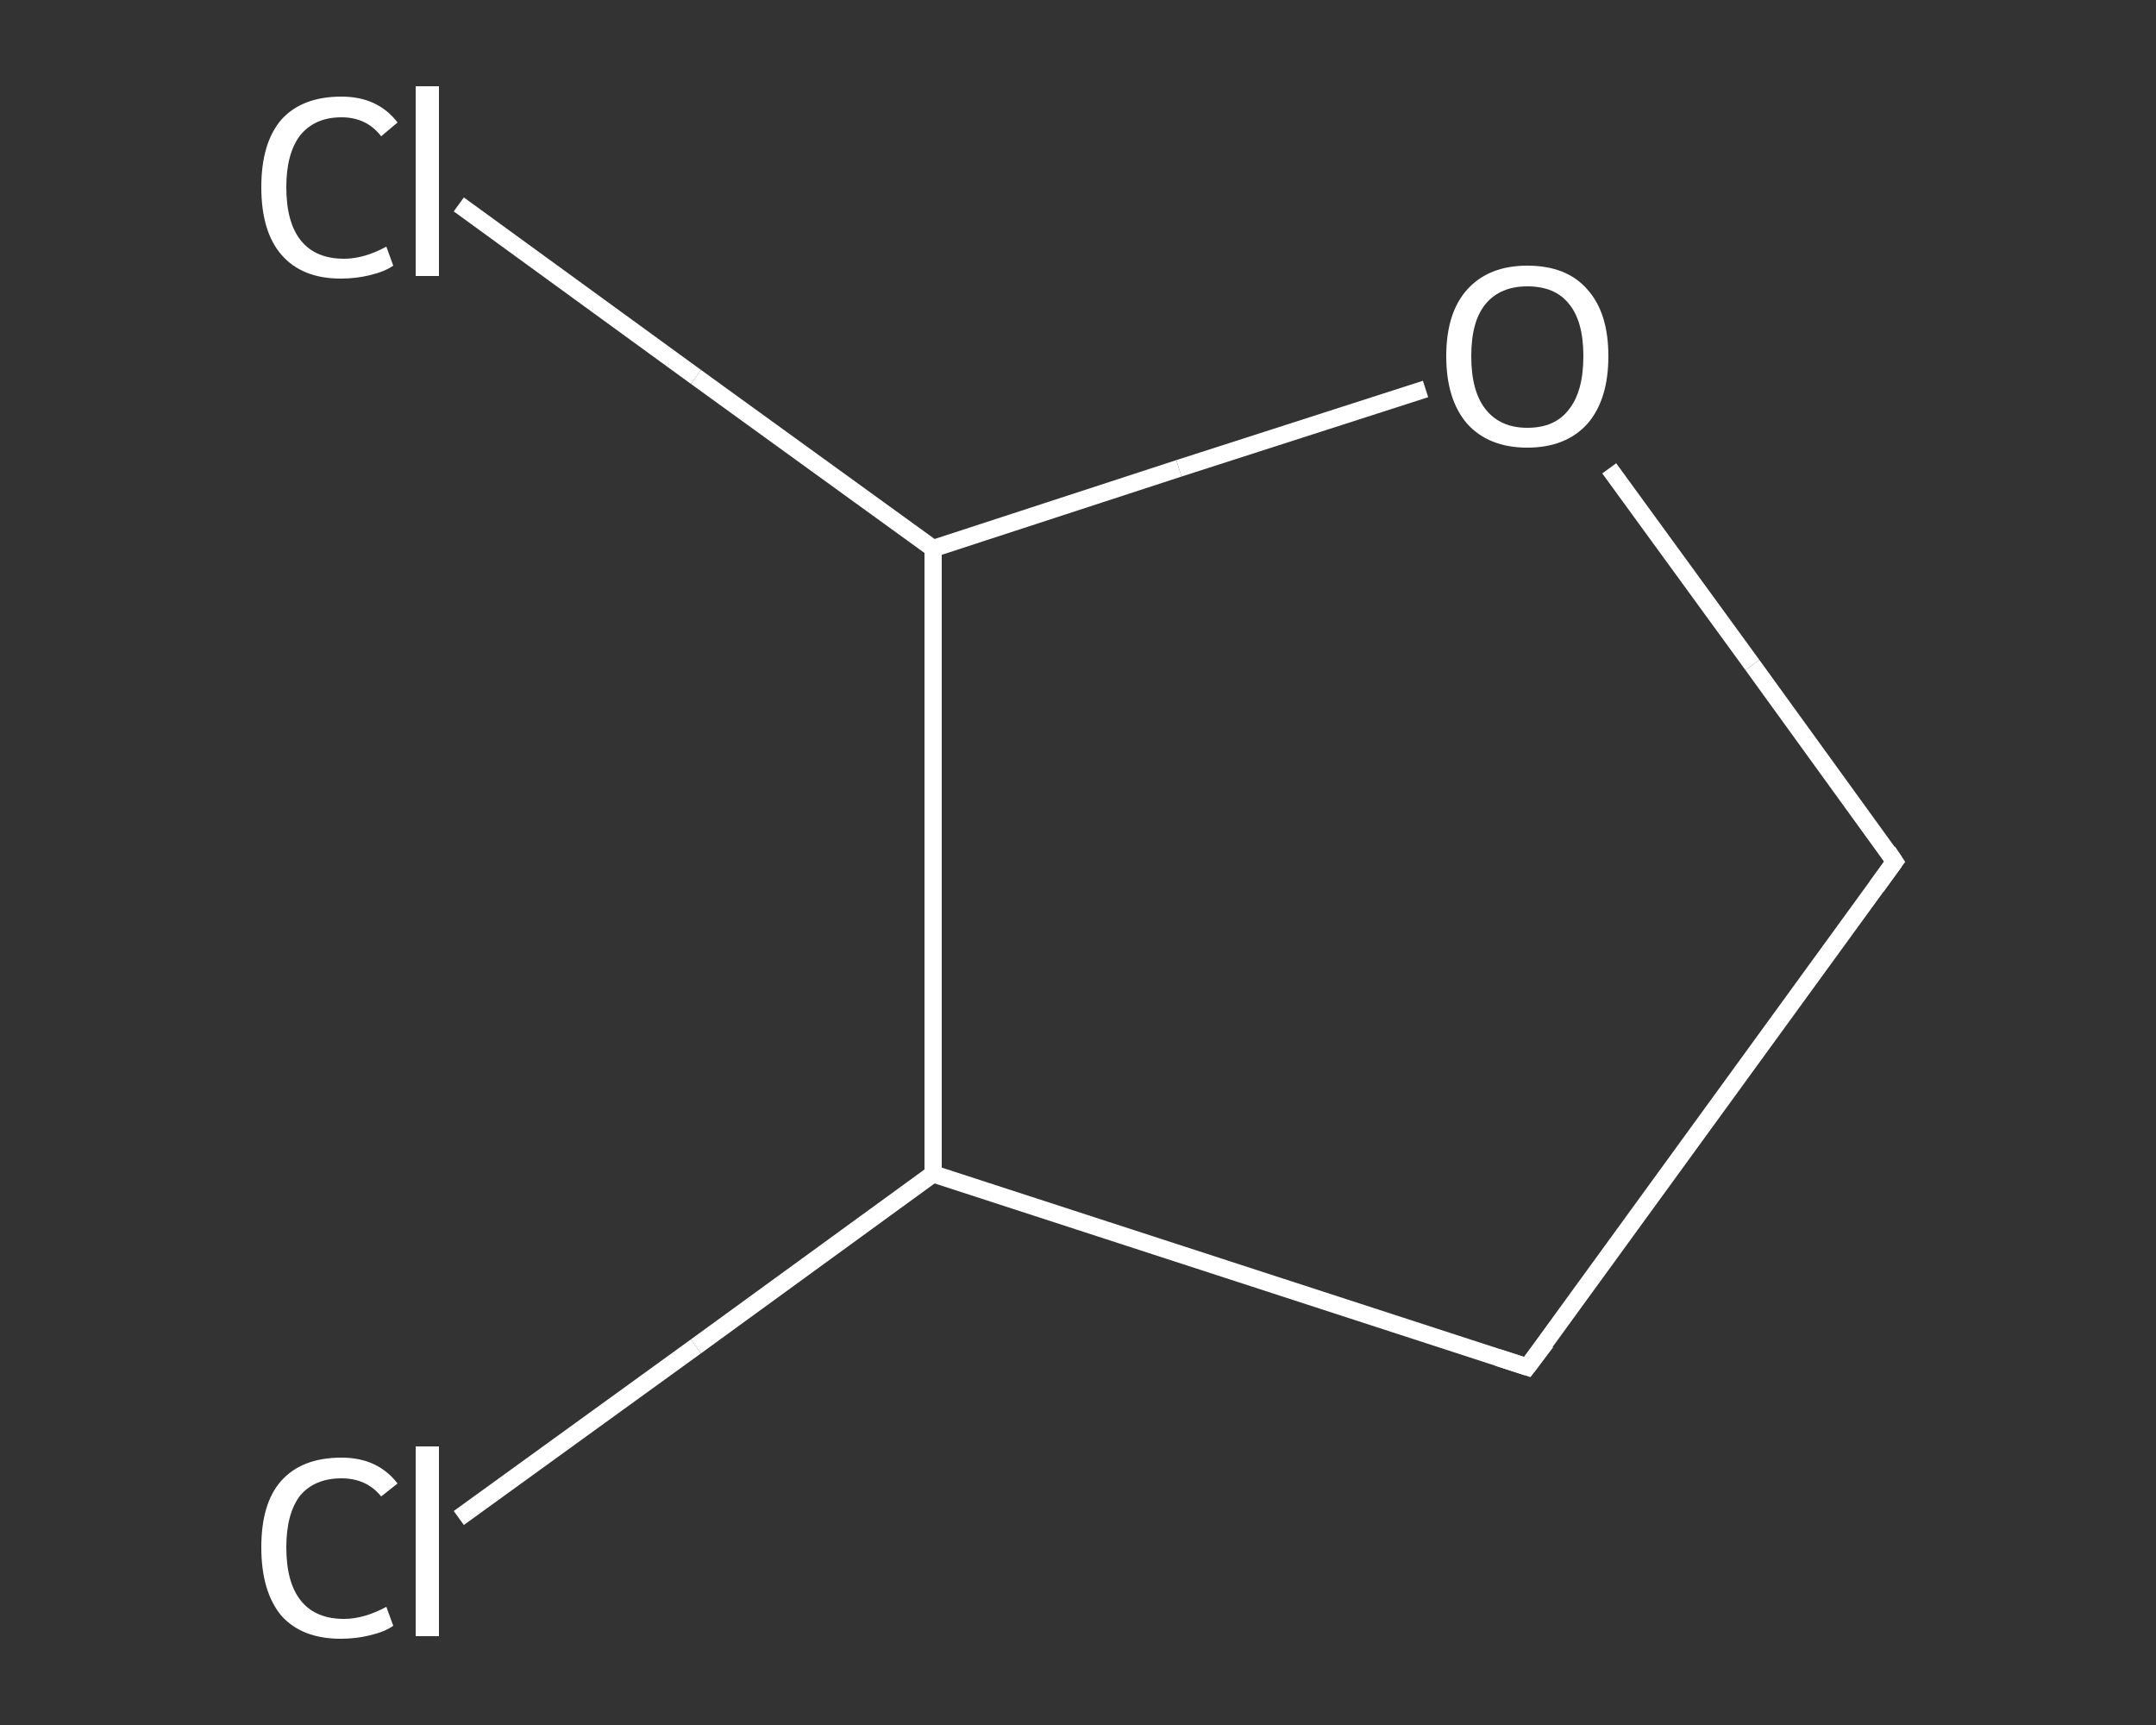 <?xml version='1.0' encoding='iso-8859-1'?>
<svg version='1.1' baseProfile='full'
              xmlns='http://www.w3.org/2000/svg'
                      xmlns:rdkit='http://www.rdkit.org/xml'
                      xmlns:xlink='http://www.w3.org/1999/xlink'
                  xml:space='preserve'
width='250px' height='200px' viewBox='0 0 250 200'>
<rect x="0" y="0" width="250" height="200" fill="#333333" stroke="none"/>
<!-- END OF HEADER -->
<rect style='opacity:1.0;fill:transparent;stroke:none' width='250.0' height='200.0' x='0.0' y='0.0'> </rect>
<path class='bond-0 atom-0 atom-1' d='M 53.2,176.0 L 80.7,156.1' style='fill:none;fill-rule:evenodd;stroke:#FFFFFF;stroke-width:2.0px;stroke-linecap:butt;stroke-linejoin:miter;stroke-opacity:1' />
<path class='bond-0 atom-0 atom-1' d='M 80.7,156.1 L 108.2,136.1' style='fill:none;fill-rule:evenodd;stroke:#FFFFFF;stroke-width:2.0px;stroke-linecap:butt;stroke-linejoin:miter;stroke-opacity:1' />
<path class='bond-1 atom-1 atom-2' d='M 108.2,136.1 L 177.1,158.5' style='fill:none;fill-rule:evenodd;stroke:#FFFFFF;stroke-width:2.0px;stroke-linecap:butt;stroke-linejoin:miter;stroke-opacity:1' />
<path class='bond-2 atom-2 atom-3' d='M 177.1,158.5 L 219.7,99.9' style='fill:none;fill-rule:evenodd;stroke:#FFFFFF;stroke-width:2.0px;stroke-linecap:butt;stroke-linejoin:miter;stroke-opacity:1' />
<path class='bond-3 atom-3 atom-4' d='M 219.7,99.9 L 203.2,77.1' style='fill:none;fill-rule:evenodd;stroke:#FFFFFF;stroke-width:2.0px;stroke-linecap:butt;stroke-linejoin:miter;stroke-opacity:1' />
<path class='bond-3 atom-3 atom-4' d='M 203.2,77.1 L 186.6,54.3' style='fill:none;fill-rule:evenodd;stroke:#FFFFFF;stroke-width:2.0px;stroke-linecap:butt;stroke-linejoin:miter;stroke-opacity:1' />
<path class='bond-4 atom-4 atom-5' d='M 165.3,45.1 L 136.7,54.3' style='fill:none;fill-rule:evenodd;stroke:#FFFFFF;stroke-width:2.0px;stroke-linecap:butt;stroke-linejoin:miter;stroke-opacity:1' />
<path class='bond-4 atom-4 atom-5' d='M 136.7,54.3 L 108.2,63.6' style='fill:none;fill-rule:evenodd;stroke:#FFFFFF;stroke-width:2.0px;stroke-linecap:butt;stroke-linejoin:miter;stroke-opacity:1' />
<path class='bond-5 atom-5 atom-6' d='M 108.2,63.6 L 80.7,43.7' style='fill:none;fill-rule:evenodd;stroke:#FFFFFF;stroke-width:2.0px;stroke-linecap:butt;stroke-linejoin:miter;stroke-opacity:1' />
<path class='bond-5 atom-5 atom-6' d='M 80.7,43.7 L 53.2,23.7' style='fill:none;fill-rule:evenodd;stroke:#FFFFFF;stroke-width:2.0px;stroke-linecap:butt;stroke-linejoin:miter;stroke-opacity:1' />
<path class='bond-6 atom-5 atom-1' d='M 108.2,63.6 L 108.2,136.1' style='fill:none;fill-rule:evenodd;stroke:#FFFFFF;stroke-width:2.0px;stroke-linecap:butt;stroke-linejoin:miter;stroke-opacity:1' />
<path d='M 173.7,157.4 L 177.1,158.5 L 179.3,155.6' style='fill:none;stroke:#FFFFFF;stroke-width:2.0px;stroke-linecap:butt;stroke-linejoin:miter;stroke-opacity:1;' />
<path d='M 217.6,102.8 L 219.7,99.9 L 218.9,98.7' style='fill:none;stroke:#FFFFFF;stroke-width:2.0px;stroke-linecap:butt;stroke-linejoin:miter;stroke-opacity:1;' />
<path class='atom-0' d='M 30.3 179.4
Q 30.3 174.3, 32.6 171.7
Q 35.0 169.0, 39.6 169.0
Q 43.8 169.0, 46.1 172.0
L 44.2 173.5
Q 42.5 171.4, 39.6 171.4
Q 36.5 171.4, 34.8 173.4
Q 33.2 175.5, 33.2 179.4
Q 33.2 183.5, 34.9 185.6
Q 36.6 187.7, 39.9 187.7
Q 42.2 187.7, 44.8 186.3
L 45.6 188.5
Q 44.6 189.2, 42.9 189.6
Q 41.3 190.0, 39.5 190.0
Q 35.0 190.0, 32.6 187.3
Q 30.3 184.5, 30.3 179.4
' fill='#FFFFFF'/>
<path class='atom-0' d='M 48.2 167.7
L 50.9 167.7
L 50.9 189.7
L 48.2 189.7
L 48.2 167.7
' fill='#FFFFFF'/>
<path class='atom-4' d='M 167.7 41.3
Q 167.7 36.3, 170.1 33.6
Q 172.6 30.8, 177.1 30.8
Q 181.7 30.8, 184.1 33.6
Q 186.5 36.3, 186.5 41.3
Q 186.5 46.3, 184.1 49.1
Q 181.6 51.9, 177.1 51.9
Q 172.6 51.9, 170.1 49.1
Q 167.7 46.3, 167.7 41.3
M 177.1 49.6
Q 180.3 49.6, 181.9 47.5
Q 183.6 45.4, 183.6 41.3
Q 183.6 37.2, 181.9 35.2
Q 180.3 33.2, 177.1 33.2
Q 174.0 33.2, 172.3 35.2
Q 170.6 37.2, 170.6 41.3
Q 170.6 45.4, 172.3 47.5
Q 174.0 49.6, 177.1 49.6
' fill='#FFFFFF'/>
<path class='atom-6' d='M 30.3 21.7
Q 30.3 16.6, 32.6 13.9
Q 35.0 11.2, 39.6 11.2
Q 43.8 11.2, 46.1 14.2
L 44.2 15.8
Q 42.5 13.6, 39.6 13.6
Q 36.5 13.6, 34.8 15.7
Q 33.2 17.8, 33.2 21.7
Q 33.2 25.8, 34.9 27.9
Q 36.6 30.0, 39.9 30.0
Q 42.2 30.0, 44.8 28.6
L 45.6 30.8
Q 44.6 31.5, 42.9 31.9
Q 41.3 32.3, 39.5 32.3
Q 35.0 32.3, 32.6 29.5
Q 30.3 26.8, 30.3 21.7
' fill='#FFFFFF'/>
<path class='atom-6' d='M 48.2 10.0
L 50.9 10.0
L 50.9 32.0
L 48.2 32.0
L 48.2 10.0
' fill='#FFFFFF'/>
</svg>
